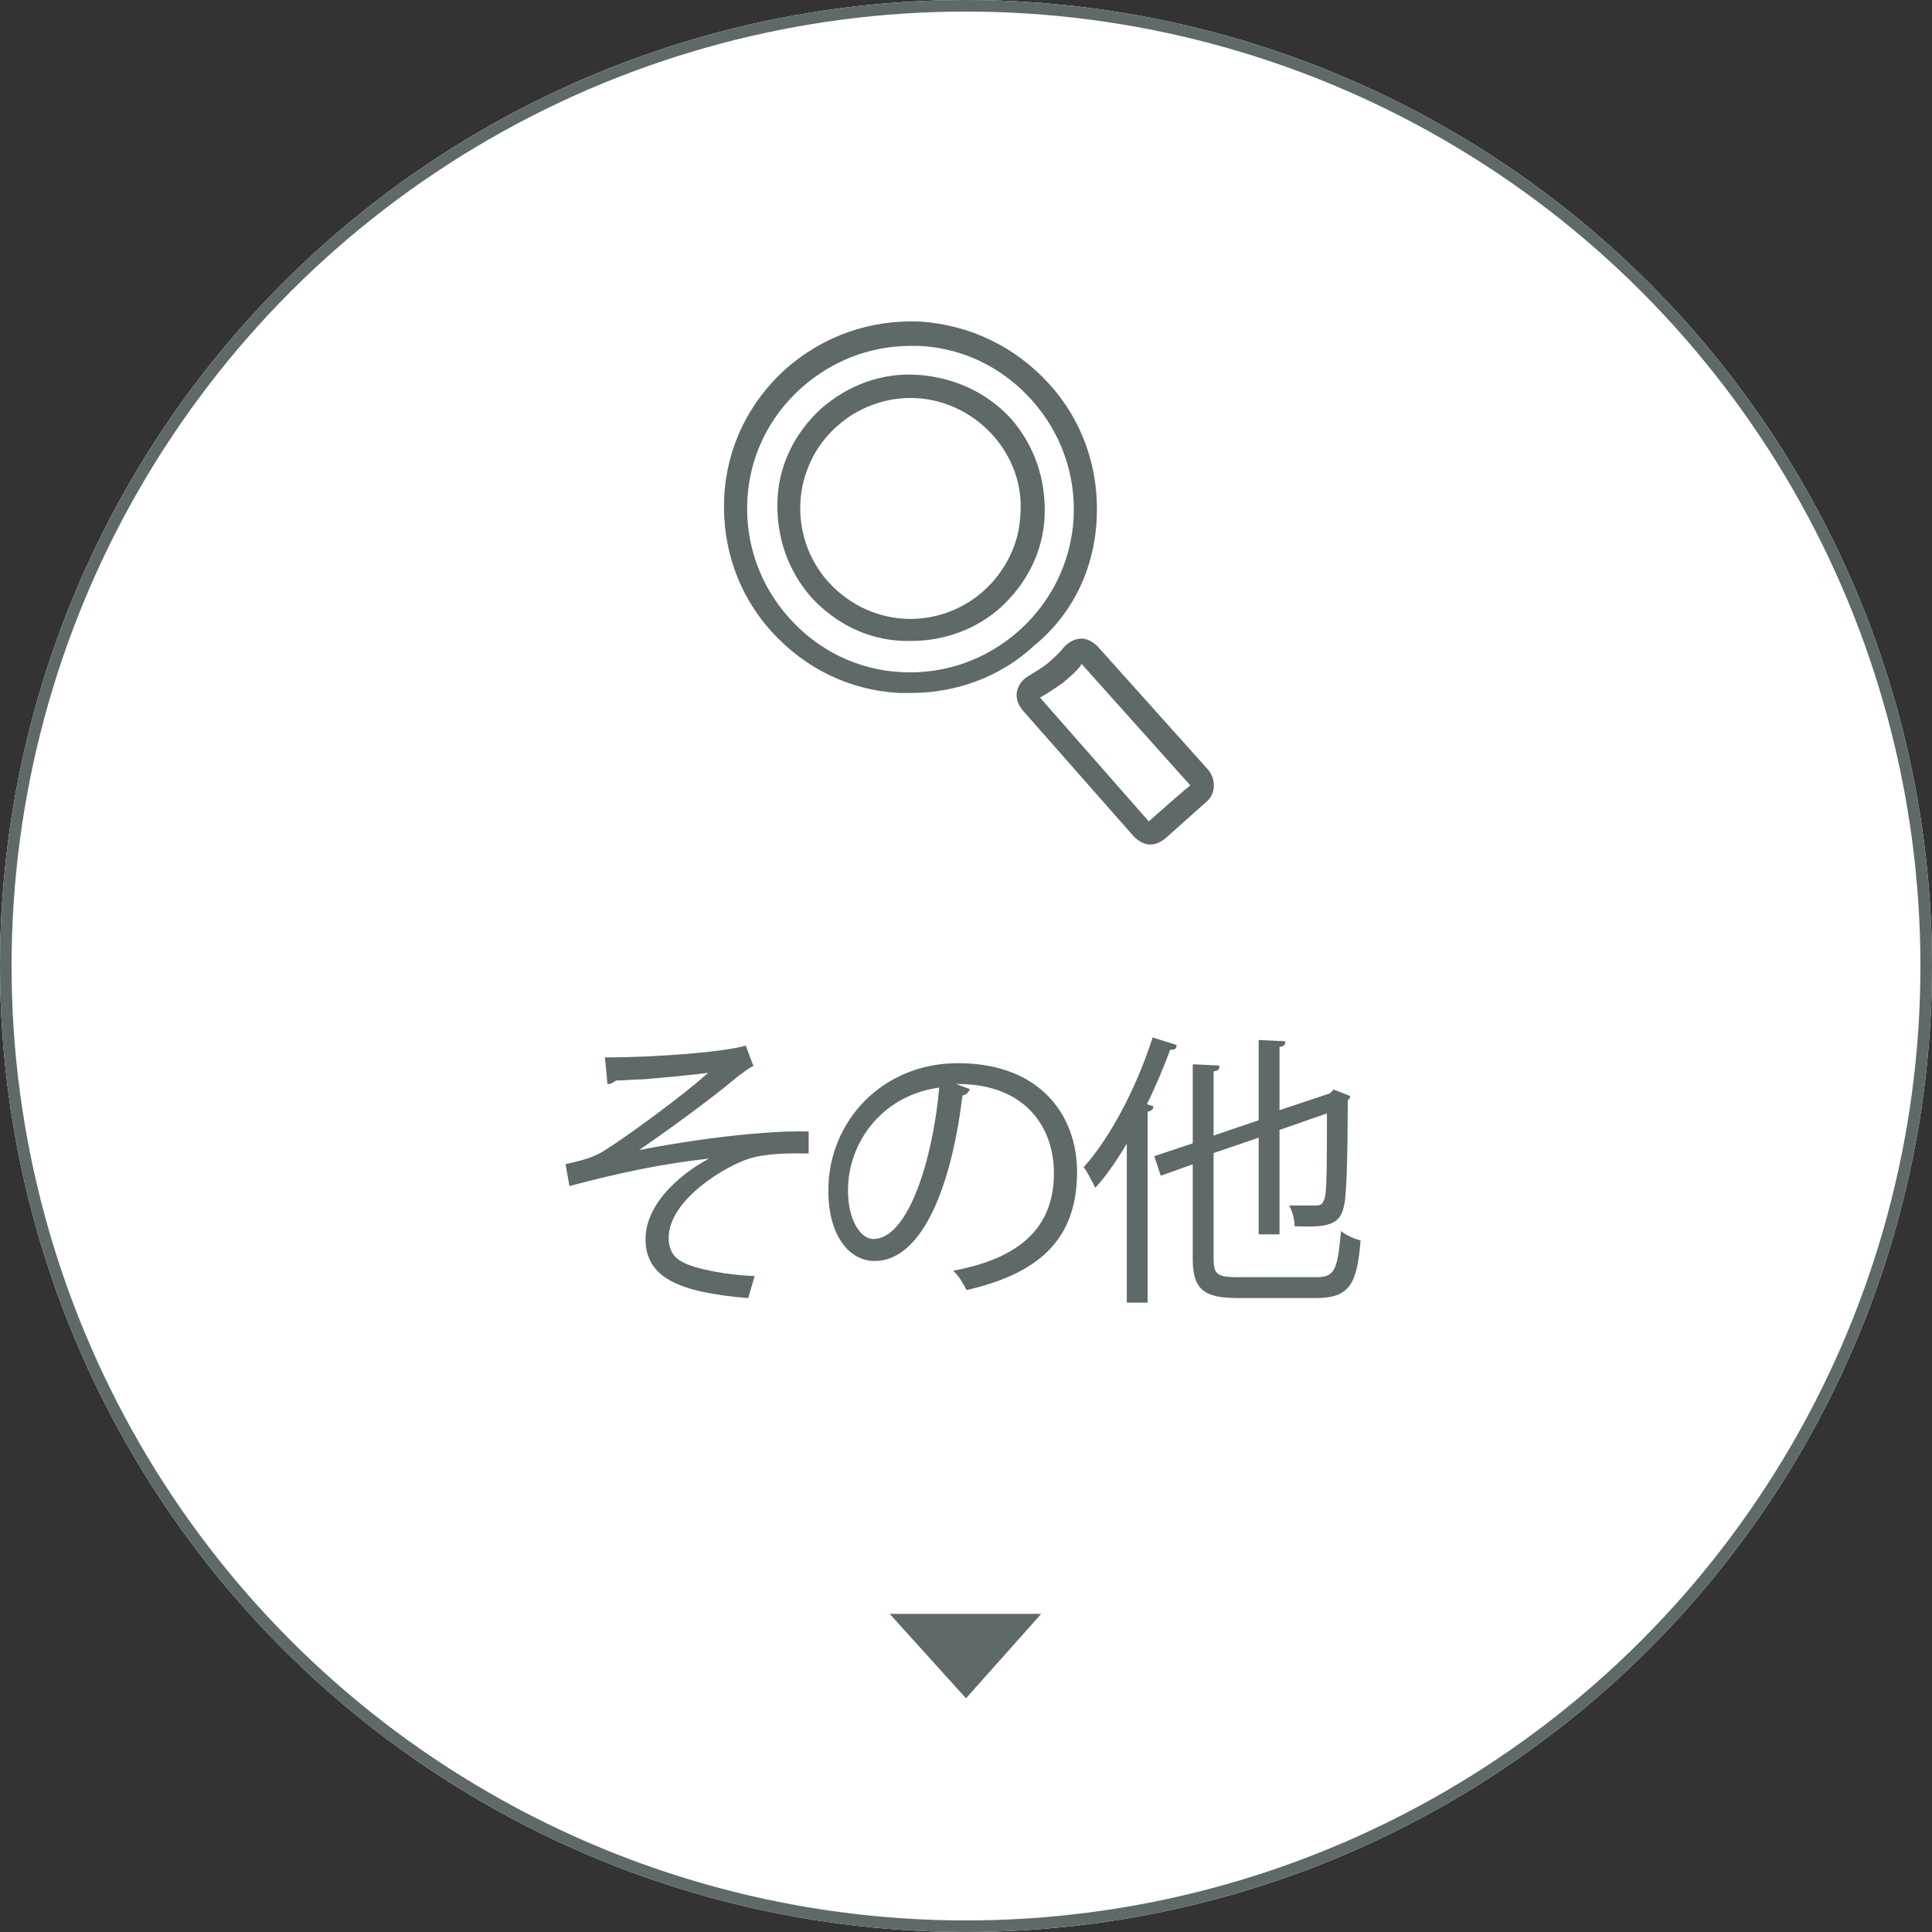 <?xml version="1.0" encoding="utf-8"?>
<!-- Generator: Adobe Illustrator 26.3.1, SVG Export Plug-In . SVG Version: 6.00 Build 0)  -->
<svg version="1.1" id="_レイヤー_1" xmlns="http://www.w3.org/2000/svg" xmlns:xlink="http://www.w3.org/1999/xlink" x="0px"
	 y="0px" viewBox="0 0 167 167" style="enable-background:new 0 0 167 167;" xml:space="preserve">
<rect x="0" y="0" width="167" height="167" fill="#333333" stroke="none"/>
<style type="text/css">
	.st0{fill:#FFFFFF;}
	.st1{fill:none;stroke:#5F6969;}
	.st2{fill:#5F6969;}
	.st3{enable-background:new    ;}
	.st4{fill:none;stroke:#5F6969;stroke-width:0.2;stroke-miterlimit:10;}
</style>
<g>
	<g id="_グループ_835">
		<g id="_楕円形_27">
			<circle class="st0" cx="83.5" cy="83.5" r="83.5"/>
			<circle class="st1" cx="83.5" cy="83.5" r="83"/>
		</g>
		<path id="_多角形_6" class="st2" d="M83.5,150.2l-6.7-7.4h13.3L83.5,150.2z"/>
	</g>
	<circle class="st0" cx="83.5" cy="83.5" r="82.1"/>
	<path class="st2" d="M83.5,146.8l-6.6-7.3h13.1L83.5,146.8L83.5,146.8z"/>
	<g>
		<path class="st2" d="M94.8,44.8c0.2-4.3-1.2-8.4-4.1-11.6c-2.9-3.2-6.8-5.1-11.1-5.4c-4.3-0.2-8.4,1.2-11.7,4.1
			c-3.2,2.9-5.1,6.8-5.3,11.1c-0.2,4.3,1.2,8.4,4.1,11.6c2.9,3.2,6.8,5.1,11.1,5.3c0.3,0,0.6,0,0.9,0c4,0,7.8-1.4,10.7-4.1
			C92.7,53.1,94.6,49.2,94.8,44.8L94.8,44.8z M88.1,54.5c-2.8,2.5-6.4,3.8-10.2,3.6c-3.8-0.2-7.2-1.9-9.7-4.7
			c-2.5-2.8-3.8-6.4-3.6-10.2c0.2-3.8,1.9-7.2,4.7-9.7c2.6-2.3,5.9-3.6,9.4-3.6c0.3,0,0.5,0,0.8,0c3.8,0.2,7.2,1.9,9.7,4.7
			c2.5,2.8,3.8,6.4,3.6,10.2C92.6,48.5,90.9,52,88.1,54.5z"/>
		<path class="st2" d="M104.4,66.5l-9.5-10.6c-0.4-0.4-0.9-0.7-1.4-0.7l0,0c-0.6,0-1.1,0.3-1.5,0.7c-0.4,0.5-0.8,0.9-1.4,1.4
			c-0.6,0.5-1.2,0.8-1.8,1.2c-0.5,0.3-0.8,0.8-0.9,1.3c-0.1,0.6,0.1,1.1,0.5,1.6l9.6,10.9l0,0c0.4,0.4,0.9,0.7,1.4,0.7
			c0.5,0,0.9-0.2,1.3-0.5l3.7-3.3C105.1,68.5,105.1,67.3,104.4,66.5L104.4,66.5z M99.3,71l-9.4-10.7c0.7-0.4,1.3-0.8,2-1.3
			c0.7-0.6,1.2-1,1.6-1.6l9.4,10.5C102.9,67.8,99.3,71,99.3,71z"/>
		<path class="st2" d="M79.3,32.4c-3.1-0.2-6,0.9-8.3,2.9c-2.3,2.1-3.7,4.9-3.8,8s0.9,6,2.9,8.3c2.1,2.3,4.9,3.7,8,3.8
			c0.2,0,0.4,0,0.7,0c2.8,0,5.6-1,7.7-2.9c2.3-2.1,3.7-4.9,3.8-8s-0.9-6-2.9-8.3C85.3,33.9,82.4,32.6,79.3,32.4z M88.2,44.5
			c-0.1,2.5-1.3,4.9-3.2,6.6c-1.8,1.6-4.1,2.4-6.3,2.4c-2.6,0-5.2-1.1-7.1-3.2c-3.5-3.9-3.2-10,0.8-13.5c1.8-1.6,4.1-2.4,6.3-2.4
			c2.6,0,5.2,1.1,7.1,3.2C87.5,39.5,88.4,41.9,88.2,44.5L88.2,44.5z"/>
	</g>
	<g class="st3">
		<path class="st2" d="M52.4,91.5c4.6,0,10.3-0.5,12-1l0.6,1.6c-0.3,0.1-0.6,0.4-1.2,0.8c-2.5,2.1-6.1,4.7-9,6.7
			c3.4-0.7,10.4-1.8,15-1.7v1.7c-0.3,0-0.7,0-1.1,0c-1.3,0-2.7,0.1-3.8,0.4c-2.1,0.6-7.2,3.6-7.2,7c0,1.5,0.9,2,1.3,2.2
			c1.1,0.6,3.8,1.1,6.1,1.2l-0.5,1.7c-6-0.5-8.7-1.8-8.7-5c0-3.2,3.4-5.9,5.9-7.1c-4.2,0.4-8.4,1.3-12.5,2.4l-0.3-1.7
			c1.4-0.3,2.4-0.6,3.2-1.1c1.8-1.1,7.3-5.1,9.3-7c-1.5,0.2-4.6,0.5-6,0.6c-0.7,0-1.7,0.1-2.3,0.1c-0.1,0.1-0.4,0.3-0.6,0.3
			L52.4,91.5z"/>
	</g>
	<g class="st3">
		<path class="st4" d="M52.4,91.5c4.6,0,10.3-0.5,12-1l0.6,1.6c-0.3,0.1-0.6,0.4-1.2,0.8c-2.5,2.1-6.1,4.7-9,6.7
			c3.4-0.7,10.4-1.8,15-1.7v1.7c-0.3,0-0.7,0-1.1,0c-1.3,0-2.7,0.1-3.8,0.4c-2.1,0.6-7.2,3.6-7.2,7c0,1.5,0.9,2,1.3,2.2
			c1.1,0.6,3.8,1.1,6.1,1.2l-0.5,1.7c-6-0.5-8.7-1.8-8.7-5c0-3.2,3.4-5.9,5.9-7.1c-4.2,0.4-8.4,1.3-12.5,2.4l-0.3-1.7
			c1.4-0.3,2.4-0.6,3.2-1.1c1.8-1.1,7.3-5.1,9.3-7c-1.5,0.2-4.6,0.5-6,0.6c-0.7,0-1.7,0.1-2.3,0.1c-0.1,0.1-0.4,0.3-0.6,0.3
			L52.4,91.5z"/>
	</g>
	<g class="st3">
		<path class="st2" d="M83.7,94.2c-0.1,0.2-0.3,0.4-0.6,0.4c-0.9,7.7-3.4,14.3-7.5,14.3c-2.1,0-3.9-2.1-3.9-6
			c0-5.9,4.6-10.9,11.1-10.9c7.1,0,10.2,4.5,10.2,9.3c0,5.9-3.4,8.7-9.4,10.1c-0.2-0.4-0.6-1.1-1-1.5c5.7-1.1,8.6-3.8,8.6-8.5
			c0-4.1-2.6-7.8-8.4-7.8c-0.2,0-0.5,0-0.7,0L83.7,94.2z M81.3,93.9c-5,0.6-8.1,4.7-8.1,9c0,2.6,1.1,4.3,2.3,4.3
			C78.5,107.2,80.7,100.6,81.3,93.9z"/>
	</g>
	<g class="st3">
		<path class="st4" d="M83.7,94.2c-0.1,0.2-0.3,0.4-0.6,0.4c-0.9,7.7-3.4,14.3-7.5,14.3c-2.1,0-3.9-2.1-3.9-6
			c0-5.9,4.6-10.9,11.1-10.9c7.1,0,10.2,4.5,10.2,9.3c0,5.9-3.4,8.7-9.4,10.1c-0.2-0.4-0.6-1.1-1-1.5c5.7-1.1,8.6-3.8,8.6-8.5
			c0-4.1-2.6-7.8-8.4-7.8c-0.2,0-0.5,0-0.7,0L83.7,94.2z M81.3,93.9c-5,0.6-8.1,4.7-8.1,9c0,2.6,1.1,4.3,2.3,4.3
			C78.5,107.2,80.7,100.6,81.3,93.9z"/>
	</g>
	<g class="st3">
		<path class="st2" d="M97.5,98.5c-0.9,1.5-1.8,2.9-2.8,4c-0.2-0.4-0.6-1.2-0.9-1.6c2.3-2.6,4.5-6.8,5.9-11.1l1.9,0.6
			c0,0.2-0.2,0.3-0.5,0.2c-0.6,1.6-1.3,3.3-2.1,4.9l0.6,0.2c0,0.1-0.2,0.3-0.5,0.3v16.5h-1.6V98.5z M104.8,108.7
			c0,1.5,0.3,1.8,2.2,1.8h6.8c1.7,0,1.9-0.8,2.2-3.9c0.4,0.3,1.1,0.6,1.5,0.7c-0.3,3.6-0.9,4.8-3.7,4.8H107c-2.9,0-3.8-0.7-3.8-3.3
			v-8.3l-2.8,1l-0.5-1.5l3.3-1.1v-6.8l2.1,0.1c0,0.2-0.1,0.3-0.5,0.3v5.8l4.1-1.4V90l2.1,0.1c0,0.2-0.2,0.3-0.5,0.3v5.7l4.5-1.5
			c0.1-0.1,0.2-0.2,0.3-0.3l1.3,0.5c0,0.1-0.1,0.2-0.2,0.2c0,4.5-0.1,8.2-0.3,9.1c-0.3,1.7-1.3,1.9-4.1,1.8c0-0.5-0.2-1.2-0.4-1.6
			c0.8,0,1.8,0,2.1,0c0.5,0,0.7-0.1,0.9-0.7c0.2-0.6,0.2-3.5,0.2-7.5l-4.3,1.5v9h-1.6v-8.4l-4.1,1.4V108.7z"/>
	</g>
	<g class="st3">
		<path class="st4" d="M97.5,98.5c-0.9,1.5-1.8,2.9-2.8,4c-0.2-0.4-0.6-1.2-0.9-1.6c2.3-2.6,4.5-6.8,5.9-11.1l1.9,0.6
			c0,0.2-0.2,0.3-0.5,0.2c-0.6,1.6-1.3,3.3-2.1,4.9l0.6,0.2c0,0.1-0.2,0.3-0.5,0.3v16.5h-1.6V98.5z M104.8,108.7
			c0,1.5,0.3,1.8,2.2,1.8h6.8c1.7,0,1.9-0.8,2.2-3.9c0.4,0.3,1.1,0.6,1.5,0.7c-0.3,3.6-0.9,4.8-3.7,4.8H107c-2.9,0-3.8-0.7-3.8-3.3
			v-8.3l-2.8,1l-0.5-1.5l3.3-1.1v-6.8l2.1,0.1c0,0.2-0.1,0.3-0.5,0.3v5.8l4.1-1.4V90l2.1,0.1c0,0.2-0.2,0.3-0.5,0.3v5.7l4.5-1.5
			c0.1-0.1,0.2-0.2,0.3-0.3l1.3,0.5c0,0.1-0.1,0.2-0.2,0.2c0,4.5-0.1,8.2-0.3,9.1c-0.3,1.7-1.3,1.9-4.1,1.8c0-0.5-0.2-1.2-0.4-1.6
			c0.8,0,1.8,0,2.1,0c0.5,0,0.7-0.1,0.9-0.7c0.2-0.6,0.2-3.5,0.2-7.5l-4.3,1.5v9h-1.6v-8.4l-4.1,1.4V108.7z"/>
	</g>
</g>
</svg>
